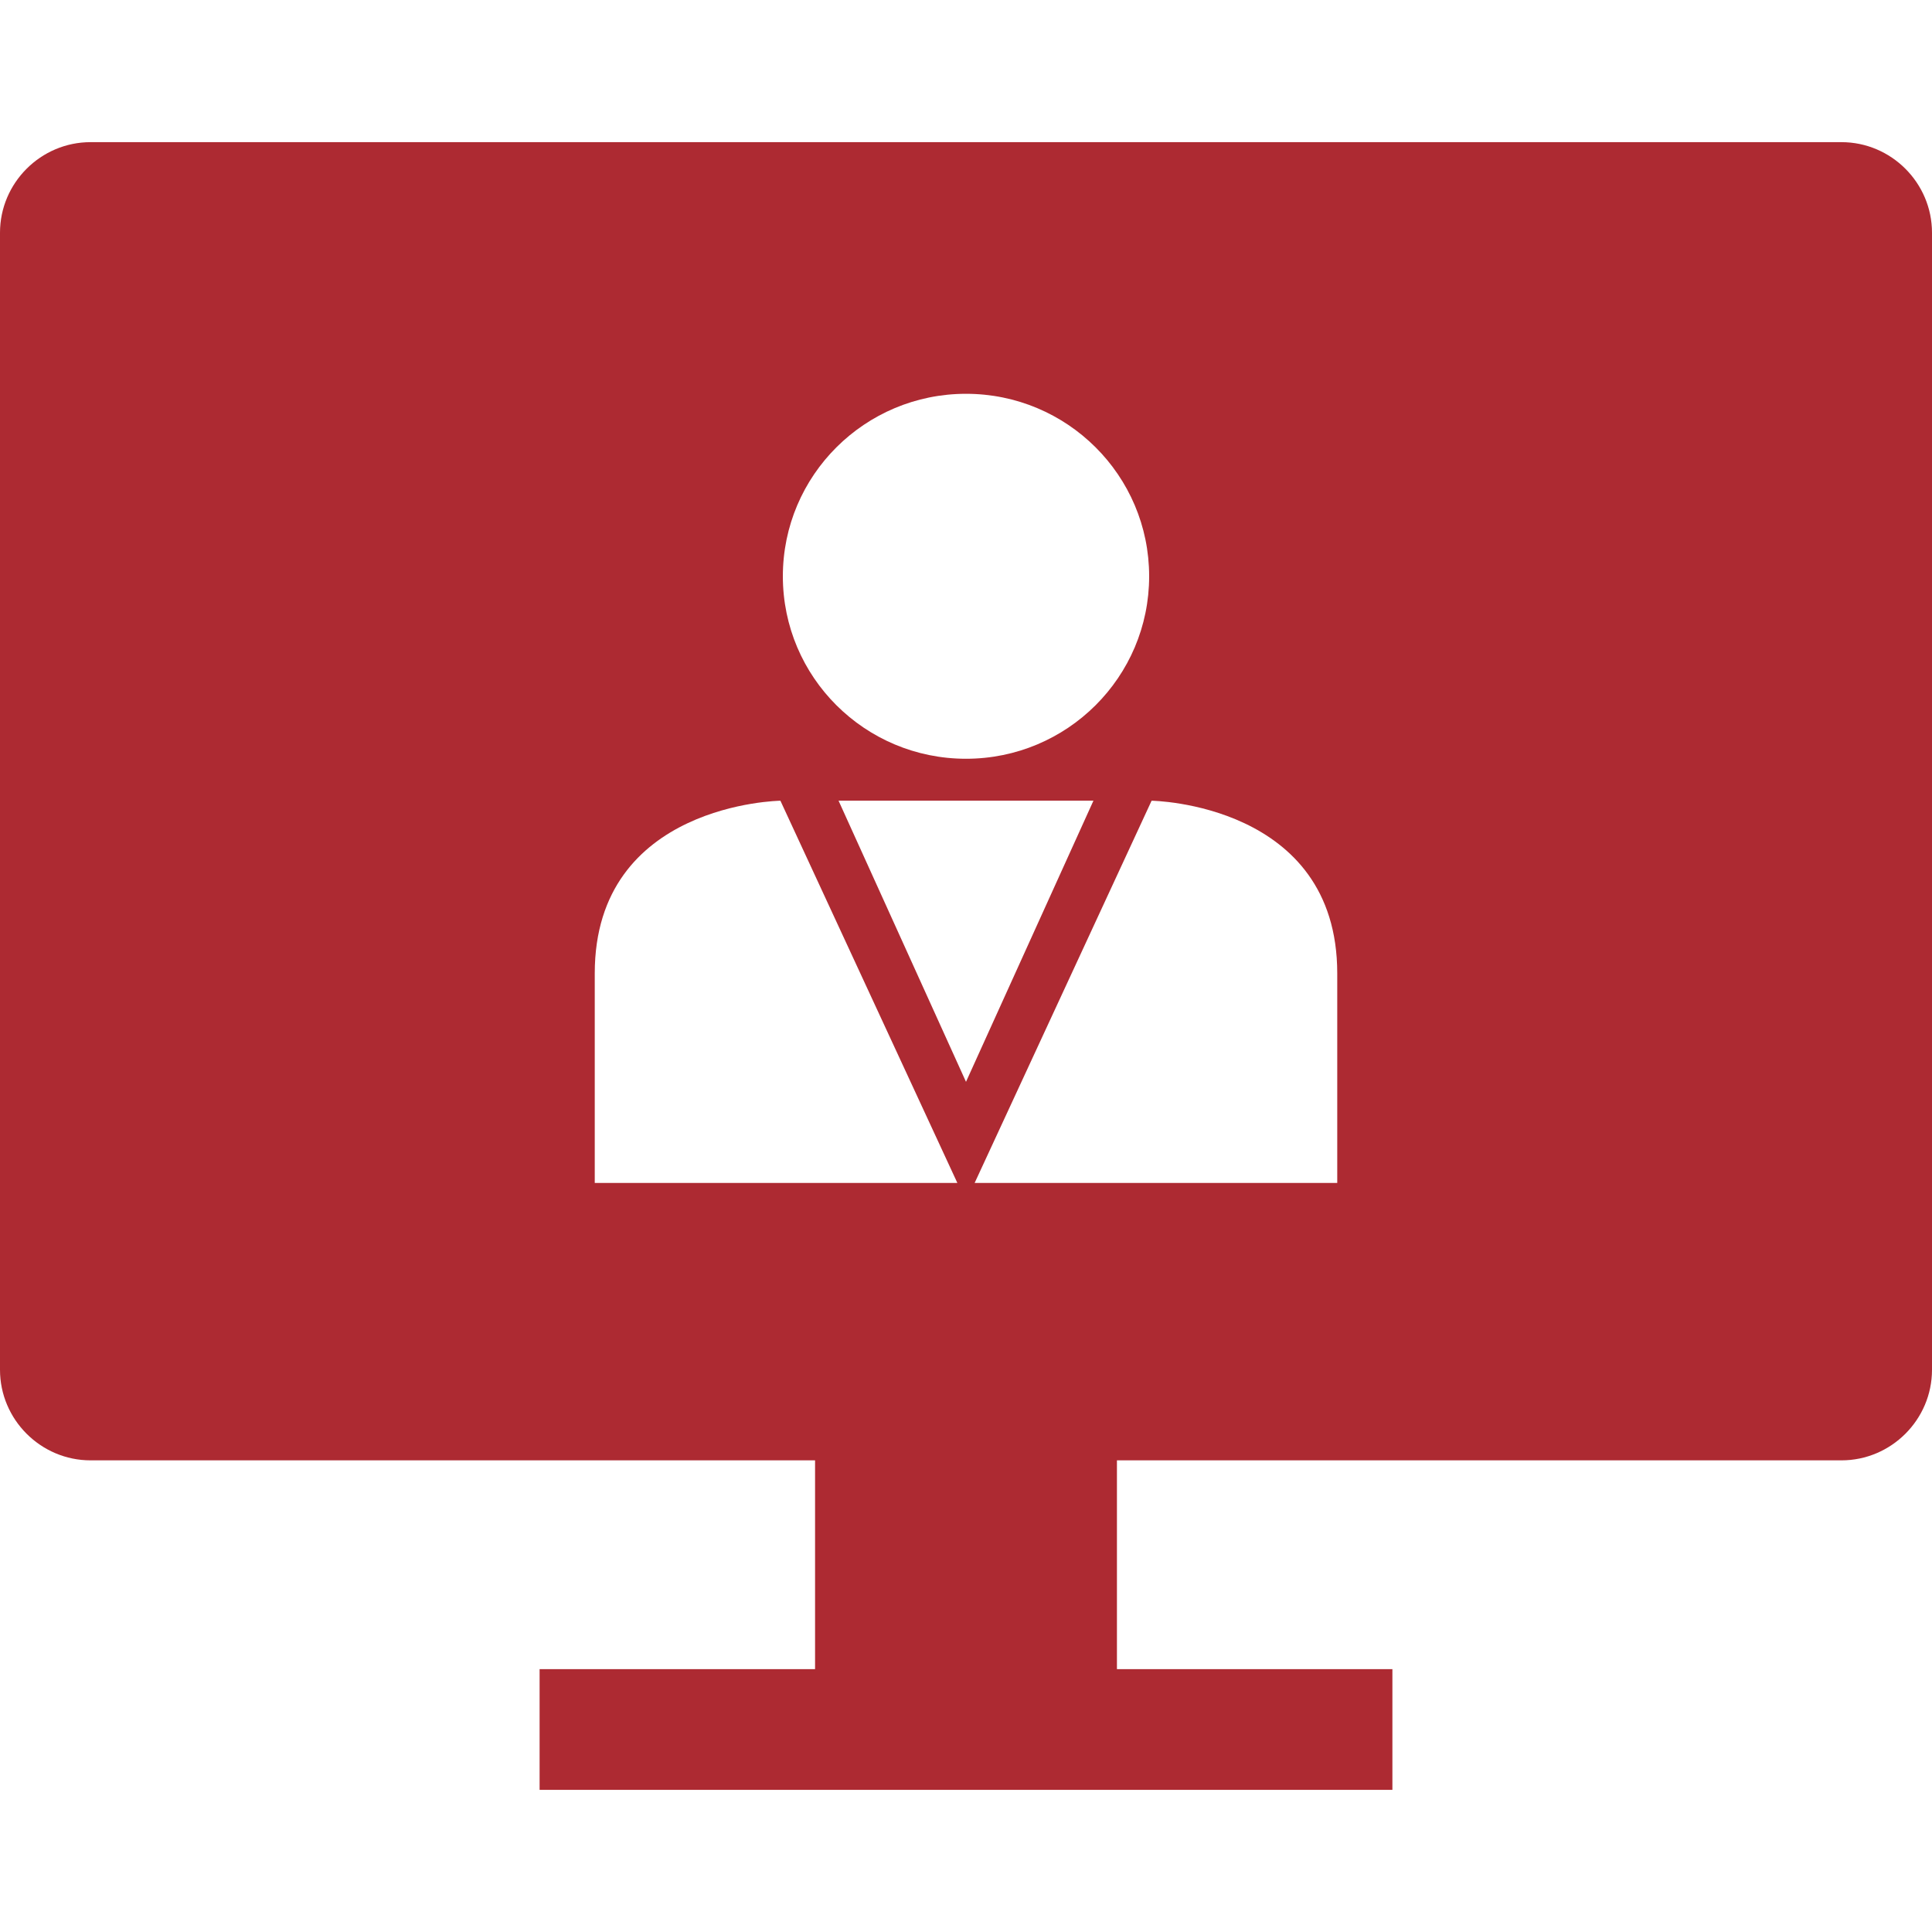 <?xml version="1.0" encoding="UTF-8"?>
<svg xmlns="http://www.w3.org/2000/svg" width="64" height="64" viewBox="0 0 64 64" fill="none">
  <path d="M61 4.709H3C1.35 4.709 0 6.059 0 7.709V45.376C0 47.026 1.35 48.376 3 48.376H27V55.292H17.875V59.292H46.125V55.292H37V48.376H61C62.65 48.376 64 47.026 64 45.376V7.709C64 6.059 62.65 4.709 61 4.709ZM32 13.045C35.351 13.045 38.067 15.751 38.067 19.09C38.067 22.429 35.351 25.135 32 25.135C28.649 25.135 25.933 22.429 25.933 19.09C25.933 15.751 28.649 13.045 32 13.045ZM36.222 26.523L32 35.837L27.778 26.523H32H36.222ZM19.702 39.187C19.702 39.187 19.702 37.88 19.702 32.243C19.702 26.606 25.852 26.525 25.852 26.525L31.714 39.187C31.753 39.187 19.702 39.187 19.702 39.187ZM44.298 39.187C44.298 39.187 32.247 39.187 32.286 39.187L38.148 26.525C38.148 26.525 44.298 26.606 44.298 32.243C44.298 37.88 44.298 39.187 44.298 39.187Z" fill="#AD2A32"></path>
</svg>

